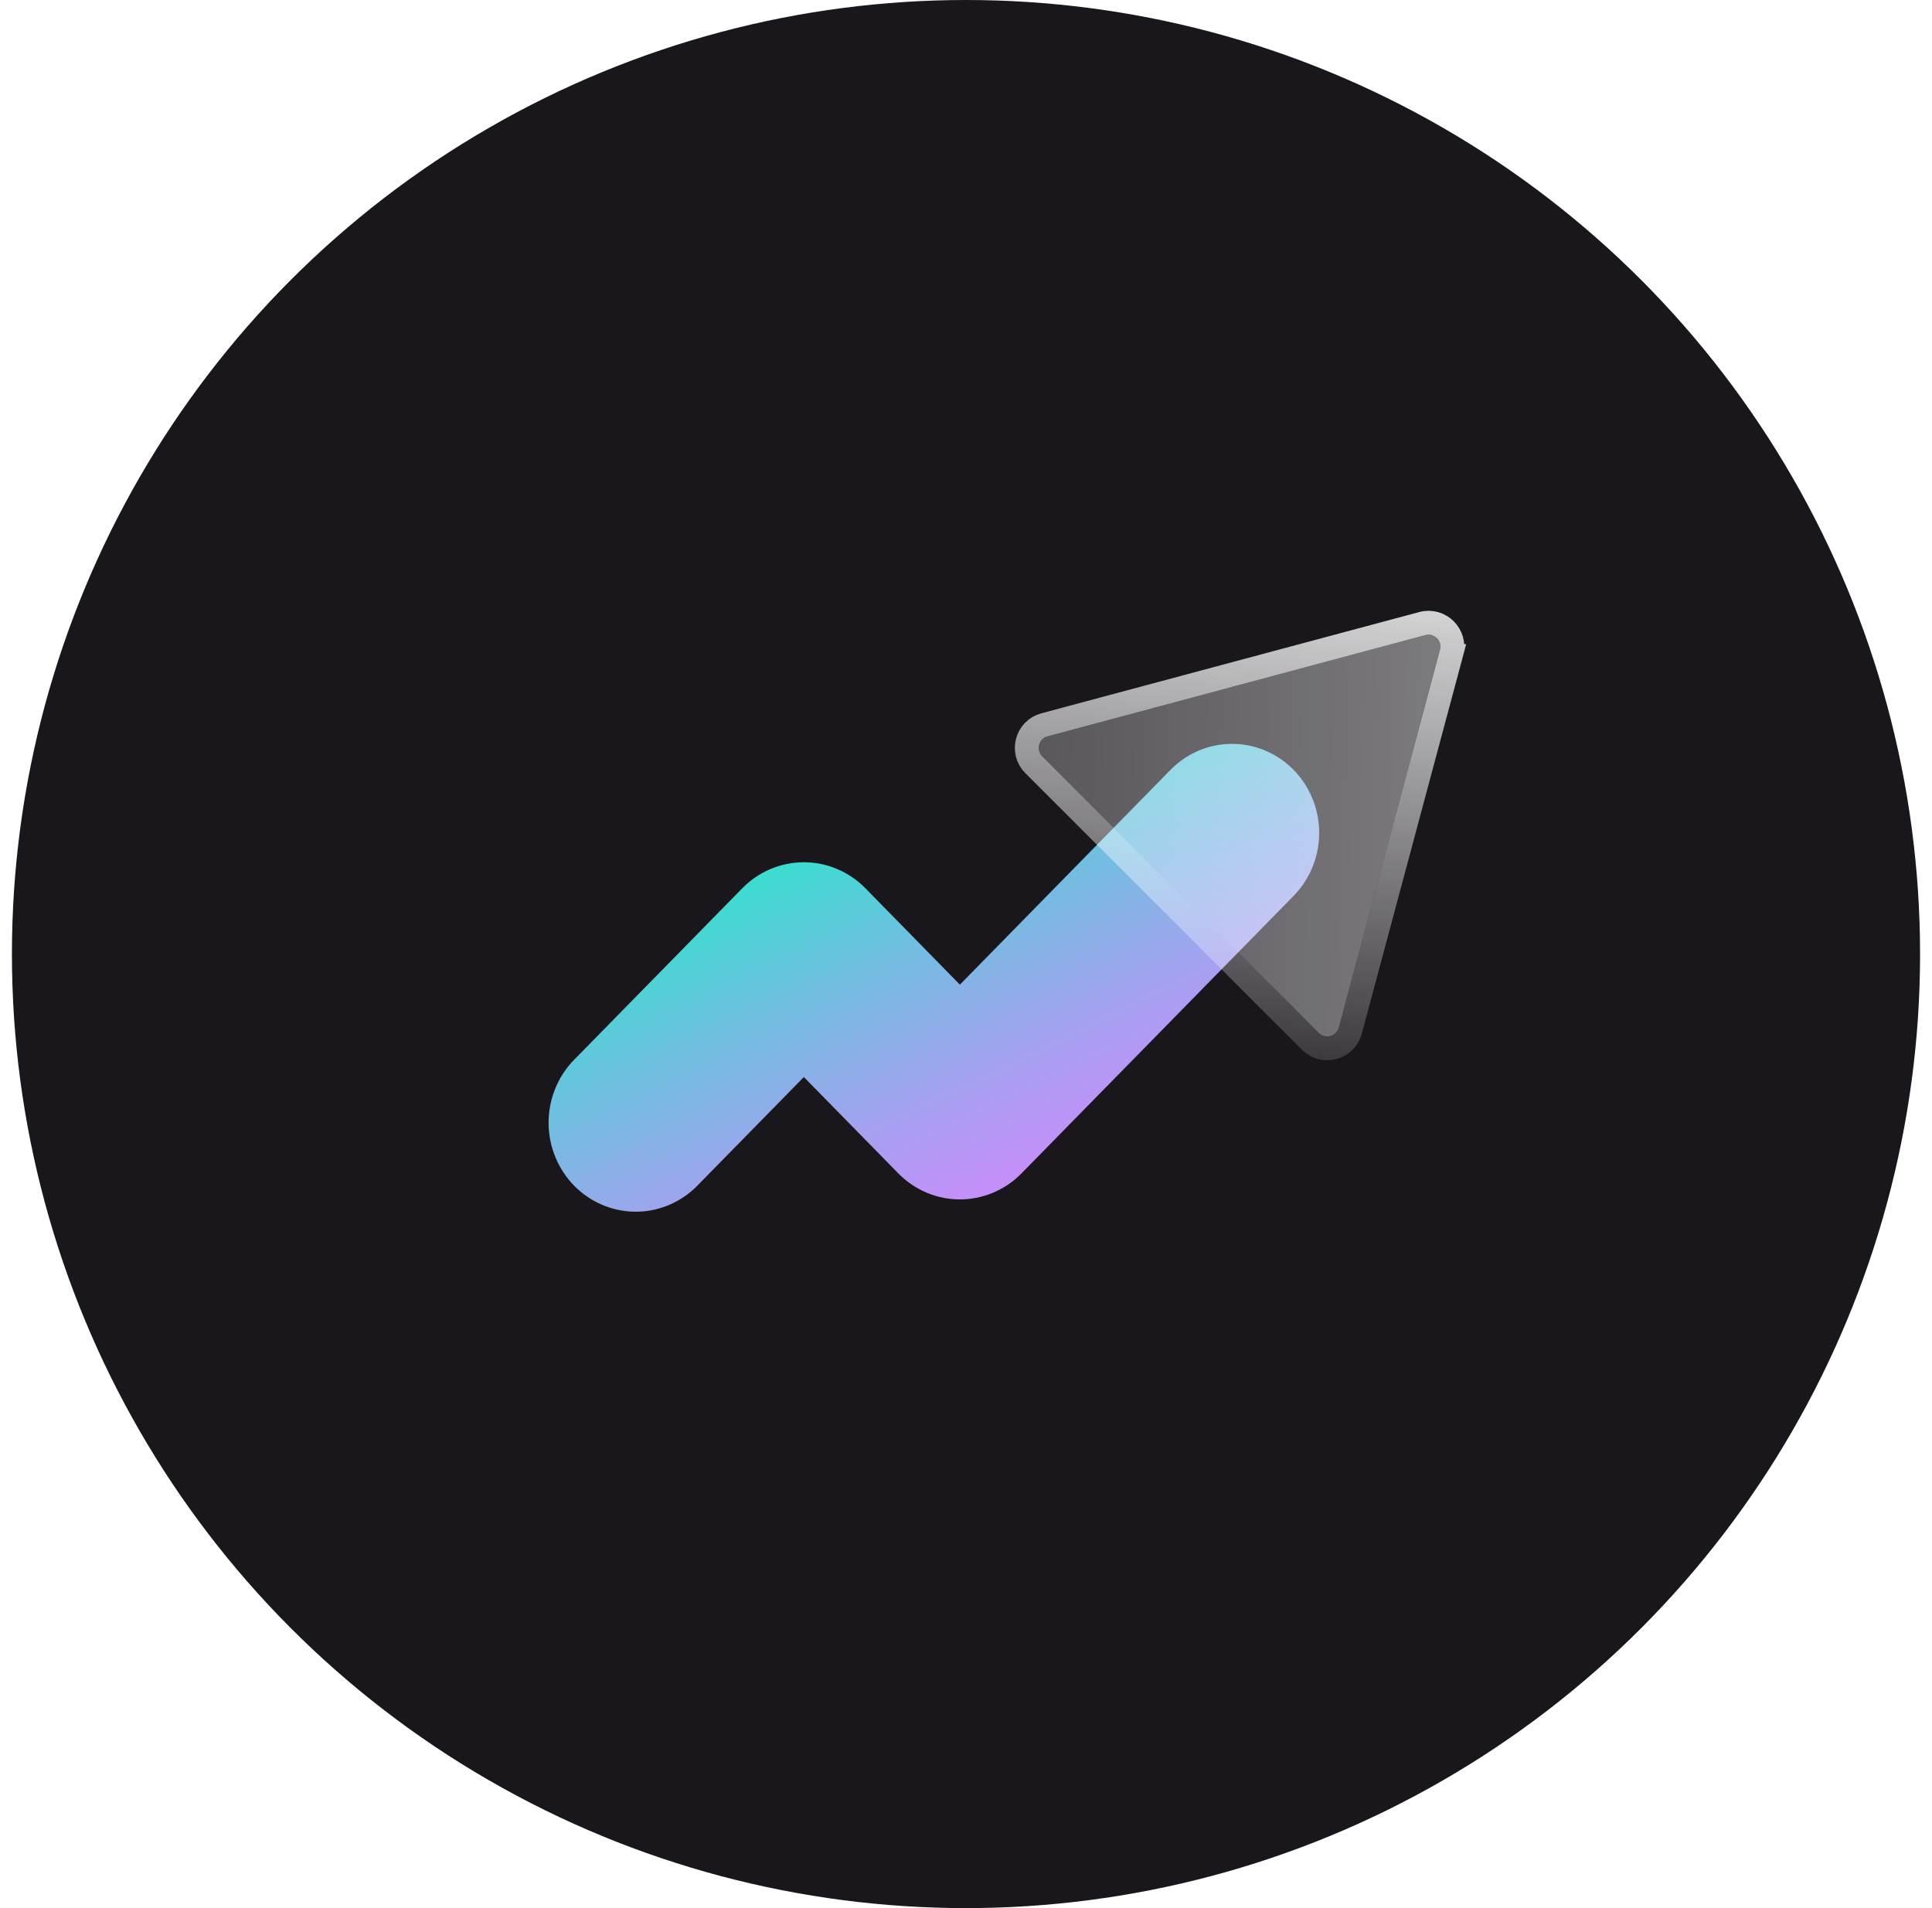 <svg width="81" height="80" viewBox="0 0 81 80" fill="none" xmlns="http://www.w3.org/2000/svg">
<circle cx="40.5" cy="40" r="40" fill="#19161C"/>
<path fill-rule="evenodd" clip-rule="evenodd" d="M42.825 49.197L54.301 37.493L54.325 37.466C54.971 36.759 55.323 35.823 55.307 34.855C55.29 33.887 54.907 32.964 54.238 32.28L54.234 32.276C53.563 31.594 52.661 31.204 51.716 31.188C50.772 31.171 49.857 31.529 49.164 32.187L49.137 32.212L40.244 41.282L36.282 37.241C35.597 36.543 34.668 36.151 33.702 36.151C32.735 36.151 31.806 36.543 31.121 37.241L24.007 44.497L23.982 44.524C23.337 45.231 22.984 46.167 23 47.135C23.017 48.103 23.401 49.026 24.07 49.71L24.073 49.714C24.744 50.396 25.646 50.785 26.591 50.802C27.535 50.819 28.451 50.461 29.143 49.803L29.17 49.778L33.702 45.157L37.663 49.197C38.349 49.895 39.277 50.287 40.244 50.287C41.211 50.287 42.139 49.895 42.825 49.197Z" fill="url(#paint0_linear_363_453)"/>
<g filter="url(#filter0_b_363_453)">
<path d="M59.761 26.627C60.132 26.527 60.472 26.867 60.373 27.239L56.128 43.081C56.028 43.453 55.564 43.578 55.291 43.305L43.694 31.708C43.422 31.436 43.547 30.971 43.919 30.872L59.761 26.627Z" fill="url(#paint1_linear_363_453)"/>
<path d="M60.373 27.239L60.856 27.369C61.055 26.625 60.375 25.945 59.631 26.144L43.789 30.389C43.046 30.588 42.797 31.517 43.341 32.062L54.938 43.659C55.482 44.203 56.412 43.954 56.611 43.211L60.856 27.369L60.373 27.239Z" stroke="url(#paint2_linear_363_453)"/>
</g>
<defs>
<filter id="filter0_b_363_453" x="37.547" y="20.608" width="28.845" height="28.845" filterUnits="userSpaceOnUse" color-interpolation-filters="sRGB">
<feFlood flood-opacity="0" result="BackgroundImageFix"/>
<feGaussianBlur in="BackgroundImageFix" stdDeviation="2.5"/>
<feComposite in2="SourceAlpha" operator="in" result="effect1_backgroundBlur_363_453"/>
<feBlend mode="normal" in="SourceGraphic" in2="effect1_backgroundBlur_363_453" result="shape"/>
</filter>
<linearGradient id="paint0_linear_363_453" x1="25.859" y1="32.87" x2="37.075" y2="55.788" gradientUnits="userSpaceOnUse">
<stop stop-color="#00FFBF"/>
<stop offset="0.16" stop-color="#29E7CB"/>
<stop offset="0.46" stop-color="#73BDE1"/>
<stop offset="0.71" stop-color="#A99FF1"/>
<stop offset="0.9" stop-color="#CA8CFB"/>
<stop offset="1" stop-color="#D785FF"/>
</linearGradient>
<linearGradient id="paint1_linear_363_453" x1="34.688" y1="33.065" x2="68" y2="33.806" gradientUnits="userSpaceOnUse">
<stop stop-color="white" stop-opacity="0.2"/>
<stop offset="1" stop-color="white" stop-opacity="0.5"/>
</linearGradient>
<linearGradient id="paint2_linear_363_453" x1="50.233" y1="48.611" x2="52.824" y2="19.37" gradientUnits="userSpaceOnUse">
<stop stop-color="white" stop-opacity="0"/>
<stop offset="1" stop-color="white"/>
</linearGradient>
</defs>
</svg>

